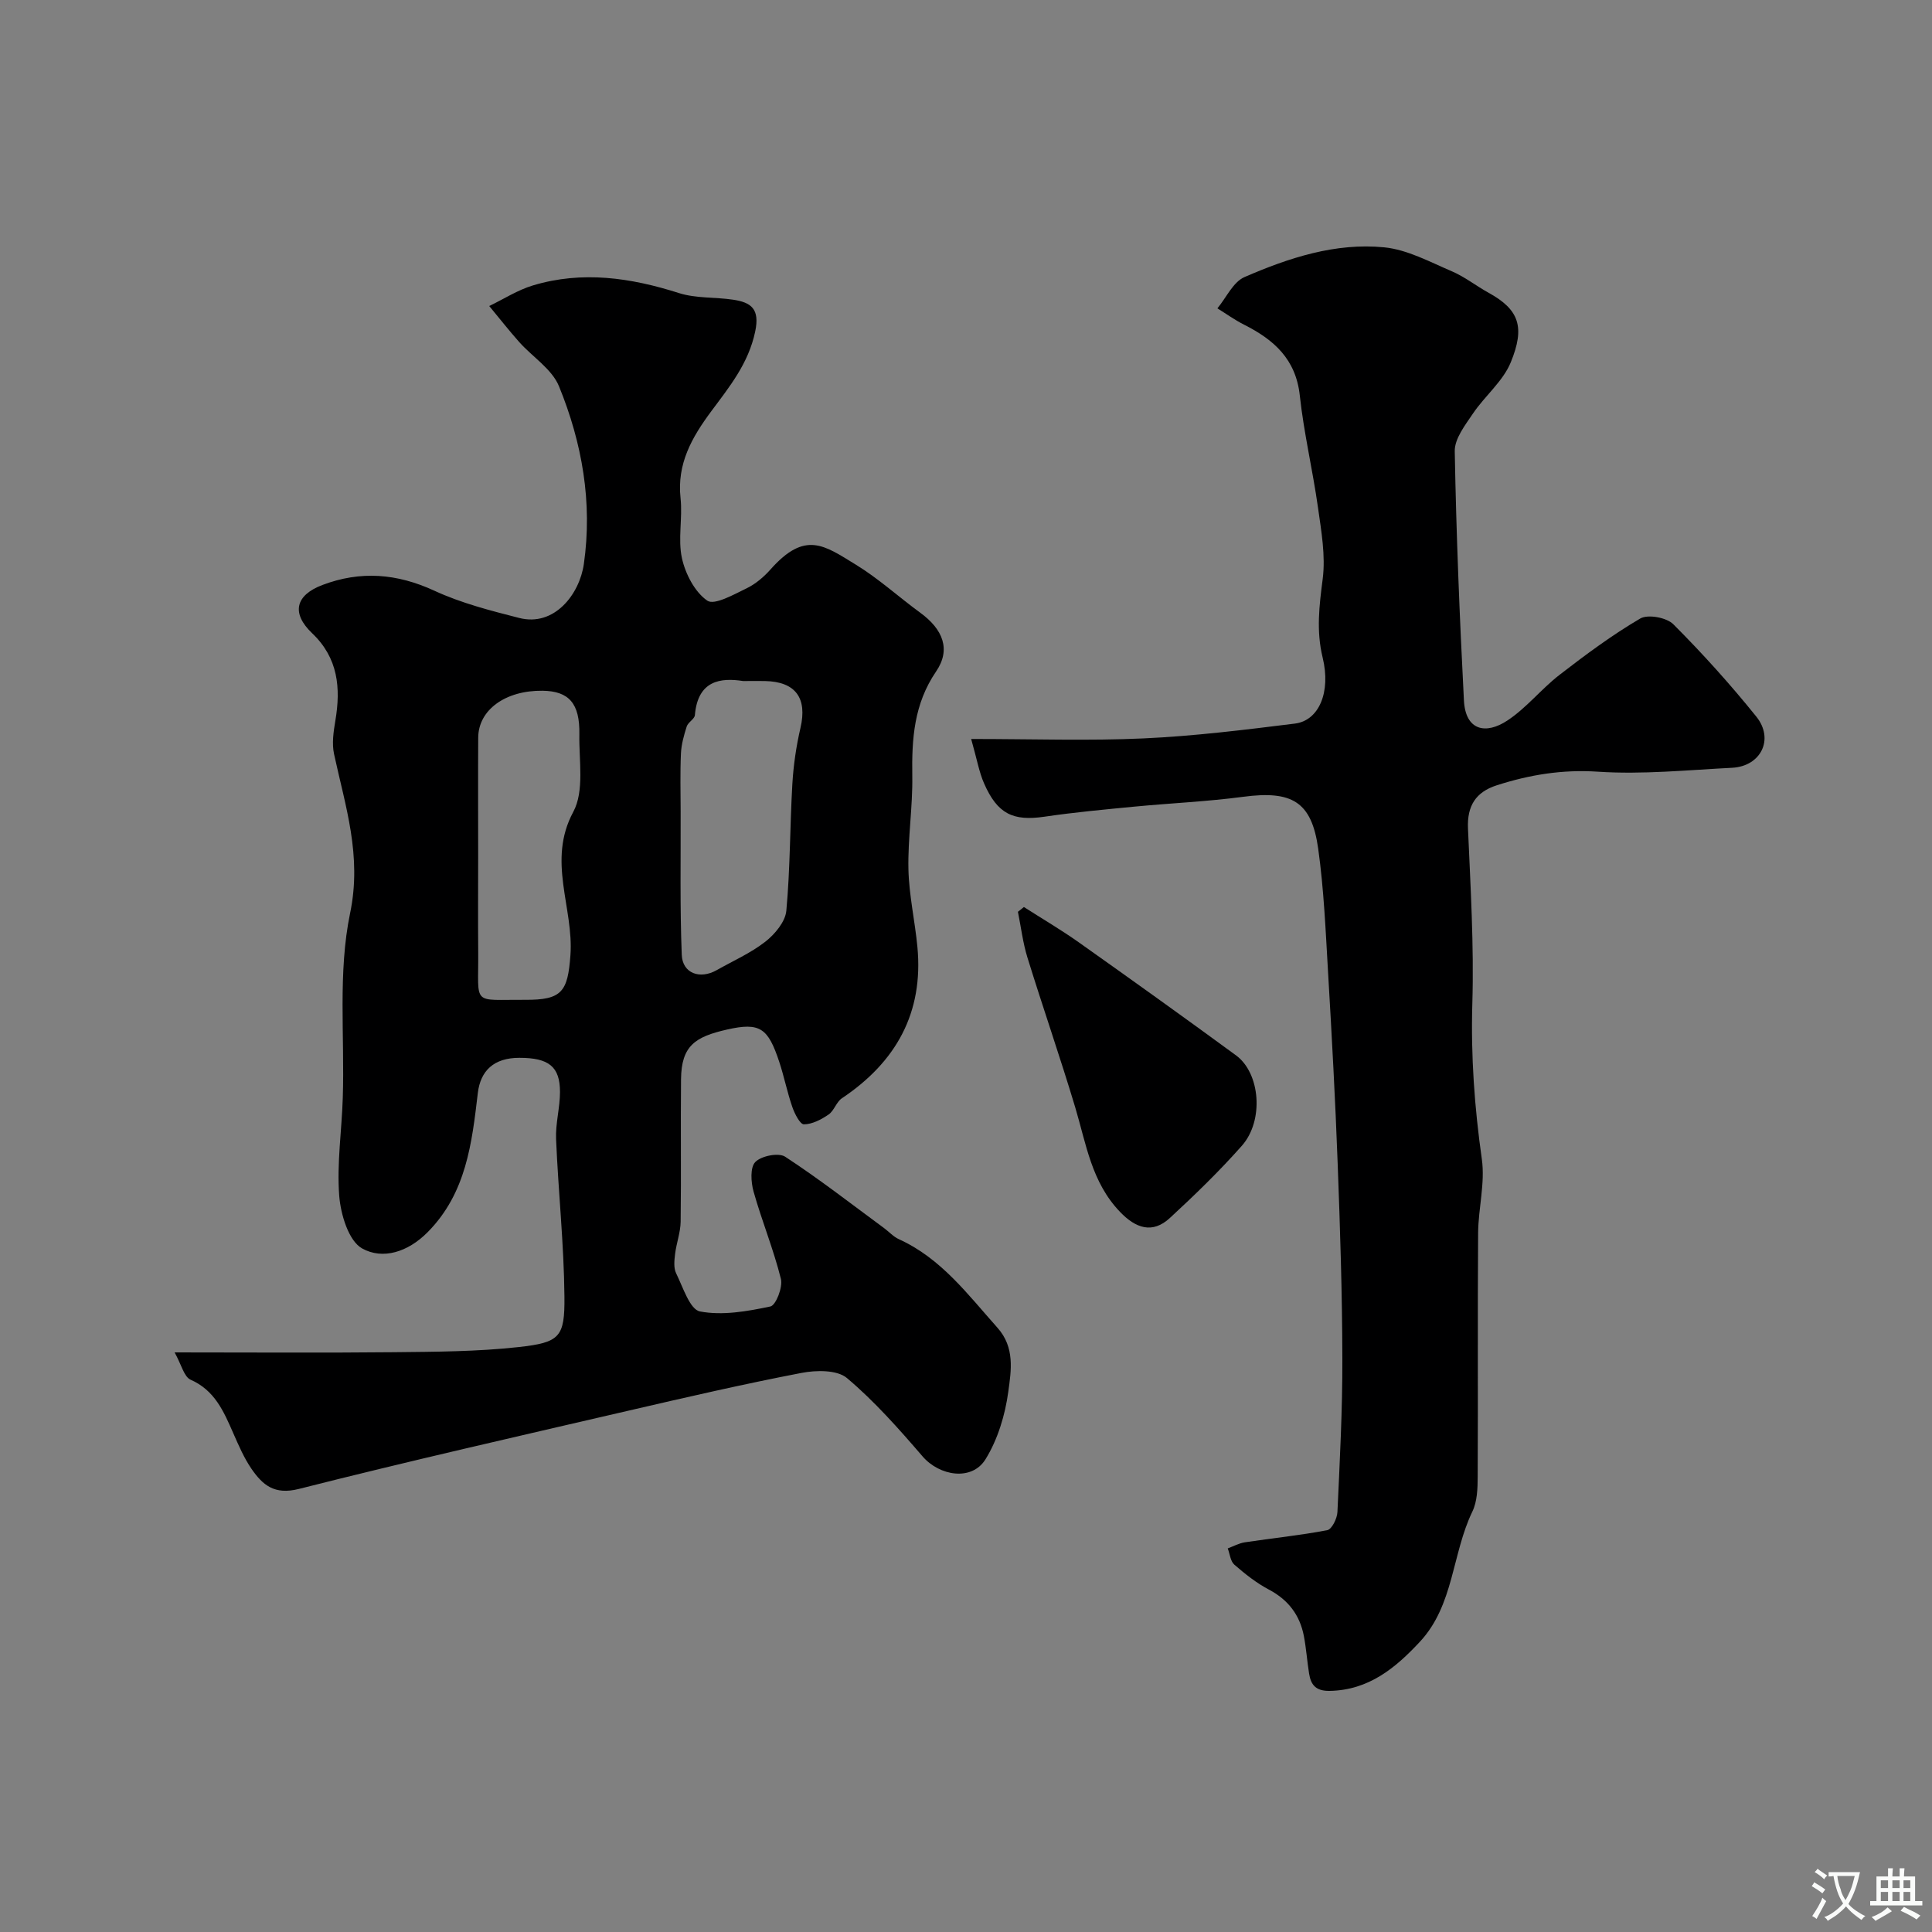 <svg enable-background="new 0 0 400 400" viewBox="0 0 400 400" xmlns="http://www.w3.org/2000/svg"><rect x="0" y="0" width="400" height="400" fill="#808080" stroke="none"/><g fill="#000001"><path d="m36.15 280c16.06 0 30.72.11 45.37-.04 8.62-.09 17.28-.12 25.82-1.06 8.58-.95 9.6-2.04 9.52-10.45-.1-10.87-1.27-21.72-1.73-32.59-.14-3.24.81-6.52.81-9.78 0-5.26-2.32-7.07-8.41-7.07-5.29 0-8.05 2.67-8.6 7.28-1.23 10.35-2.37 20.71-10.38 28.81-4.1 4.15-9.31 5.75-13.57 3.38-2.81-1.56-4.45-7.06-4.75-10.93-.51-6.7.53-13.51.74-20.28.41-12.78-1.04-25.92 1.52-38.23 2.47-11.92-.99-22.09-3.33-32.93-.47-2.18-.11-4.63.27-6.89 1.15-6.8.58-12.98-4.79-18.1-4.37-4.16-3.49-7.88 2.1-10 7.91-3 15.46-2.39 23.21 1.19 5.54 2.56 11.59 4.11 17.54 5.63 7.29 1.87 12.5-4.92 13.39-11.17 1.82-12.72-.35-25.06-5.14-36.78-1.46-3.58-5.48-6.08-8.23-9.16-2.15-2.42-4.15-4.98-6.22-7.47 3.01-1.45 5.89-3.32 9.06-4.27 10.21-3.07 20.23-1.6 30.23 1.59 3.52 1.12 7.48.81 11.21 1.37 3.74.56 5.56 1.9 4.56 6.61-1.39 6.61-5.35 11.45-9.1 16.5-4.01 5.4-7.12 10.85-6.35 17.98.45 4.12-.58 8.47.29 12.44.72 3.25 2.66 7 5.25 8.78 1.47 1.01 5.47-1.27 8.11-2.54 1.87-.9 3.6-2.37 4.99-3.94 7.17-8.07 11.1-4.98 17.61-1 4.72 2.88 8.88 6.69 13.37 9.97 4.69 3.42 6.41 7.6 3.29 12.17-4.6 6.75-5.05 13.96-4.93 21.65.1 6.43-.94 12.88-.8 19.3.12 5.37 1.35 10.71 1.86 16.09 1.29 13.65-4.44 23.84-15.64 31.33-1.15.77-1.6 2.57-2.75 3.36-1.51 1.03-3.38 2.02-5.1 2.03-.82.01-1.93-2.21-2.41-3.59-1.06-3.06-1.69-6.28-2.71-9.36-2.31-6.95-3.94-8.24-10.82-6.67-6.6 1.5-9.43 3.36-9.51 10.27-.1 9.83.05 19.66-.08 29.5-.03 2.23-.88 4.45-1.15 6.69-.16 1.32-.33 2.9.22 4.01 1.41 2.87 2.84 7.49 4.93 7.89 4.66.89 9.8-.02 14.58-1.03 1.14-.24 2.6-3.99 2.18-5.7-1.52-6.12-3.95-12-5.66-18.08-.55-1.95-.74-5.01.36-6.13 1.23-1.27 4.82-1.98 6.17-1.1 7.04 4.6 13.7 9.79 20.48 14.78 1.03.76 1.93 1.78 3.07 2.3 8.75 3.97 14.27 11.45 20.41 18.33 3.65 4.08 2.84 8.88 2.25 13.22-.65 4.83-2.18 9.92-4.73 14.03-2.82 4.54-9.5 3.48-13.03-.62-4.9-5.69-9.93-11.39-15.65-16.21-2.04-1.72-6.39-1.65-9.42-1.06-11.96 2.3-23.84 5.04-35.71 7.79-22.81 5.29-45.66 10.48-68.35 16.23-5.09 1.29-7.5-.84-9.8-4.16-1.56-2.27-2.67-4.88-3.79-7.42-1.97-4.48-3.82-8.85-8.85-11.05-1.34-.62-1.87-3.12-3.28-5.64zm117.7-139c-4.62-.72-9.37-.17-9.98 7.05-.07.82-1.4 1.47-1.69 2.35-.58 1.82-1.12 3.74-1.2 5.63-.18 3.99-.07 7.99-.06 11.99.03 9.89-.16 19.79.23 29.66.15 3.86 3.77 5.14 7.23 3.18 3.39-1.92 7.03-3.52 10.07-5.89 1.97-1.54 4.13-4.11 4.35-6.4.81-8.72.74-17.53 1.25-26.28.23-3.89.8-7.8 1.68-11.59 1.44-6.17-1-9.58-7.38-9.7-1.16-.02-2.33 0-4.5 0zm-54.85 36.16c0 6.66-.05 13.31.01 19.97.09 11.27-1.48 9.79 9.71 9.87 7.62.05 8.83-1.67 9.38-9.22.72-9.84-4.89-19.51.59-29.69 2.33-4.33 1.16-10.64 1.26-16.05.12-6.43-2.18-8.96-7.63-9.03-7.66-.09-13.27 3.95-13.31 9.7-.05 8.14-.01 16.29-.01 24.45z"/><path d="m201.07 153c12.86 0 24.29.4 35.67-.12 10.48-.48 20.94-1.77 31.36-3.07 4.96-.62 7.49-6.48 5.74-13.67-1.35-5.54-.7-10.76.01-16.27.62-4.82-.29-9.91-.98-14.82-1.09-7.74-2.92-15.39-3.76-23.15-.81-7.55-5.37-11.57-11.52-14.67-1.93-.97-3.7-2.25-5.54-3.39 1.85-2.22 3.25-5.46 5.62-6.48 9.17-3.98 18.82-7.15 28.94-6.15 4.78.48 9.41 3.01 13.96 4.95 2.68 1.14 5.03 3.02 7.6 4.44 6.39 3.51 7.6 7.13 4.62 14.41-1.61 3.94-5.37 6.96-7.83 10.61-1.62 2.4-3.82 5.22-3.77 7.81.31 17.2 1.01 34.4 1.9 51.59.33 6.31 4.58 7.08 8.99 4.16 3.95-2.6 7.01-6.52 10.78-9.44 5.38-4.16 10.88-8.25 16.73-11.68 1.59-.93 5.47-.21 6.86 1.19 6.05 6.06 11.81 12.45 17.18 19.12 3.75 4.67.94 10.28-5.01 10.59-9.26.47-18.57 1.42-27.78.81-7.36-.49-14.15.63-20.96 2.82-4.33 1.39-6.15 4.25-5.95 8.92.52 12.09 1.26 24.21.9 36.29-.32 10.85.45 21.48 1.97 32.2.7 4.95-.73 10.17-.77 15.27-.12 16.83 0 33.66-.09 50.48-.01 2.42-.09 5.11-1.1 7.2-4.23 8.75-3.82 19.38-10.85 26.94-5.07 5.45-10.62 10.06-18.73 10.19-2.82.04-3.86-1.23-4.23-3.6-.41-2.58-.59-5.21-1.08-7.77-.84-4.35-3.24-7.49-7.25-9.61-2.58-1.36-4.93-3.23-7.14-5.15-.82-.71-.93-2.23-1.37-3.37 1.17-.43 2.32-1.07 3.53-1.26 5.7-.86 11.44-1.43 17.09-2.52.93-.18 2.03-2.41 2.09-3.74.49-10.59 1.05-21.19 1.02-31.79-.03-13.46-.46-26.93-.97-40.39-.49-13.21-1.21-26.4-1.99-39.6-.5-8.53-.86-17.11-2.04-25.56-1.36-9.78-5.45-12.09-15.54-10.75-7.49.99-15.06 1.32-22.58 2.04-6.2.6-12.41 1.17-18.56 2.08-6.49.95-9.73-.56-12.5-6.9-1.02-2.31-1.45-4.89-2.67-9.19z"/><path d="m211.99 187.79c3.79 2.43 7.69 4.71 11.36 7.31 10.9 7.72 21.77 15.5 32.55 23.4 5.04 3.69 5.82 13.5 1.22 18.71-4.66 5.27-9.75 10.2-14.92 14.97-3.59 3.31-7.04 2.15-10.33-1.29-5.89-6.15-6.98-14.03-9.25-21.6-3.12-10.4-6.69-20.66-9.9-31.04-.95-3.07-1.33-6.31-1.97-9.47.4-.32.82-.66 1.24-.99z"/></g><path d="m377.9 391.2c-.2.3-.4.5-.6.8-.7-.6-1.4-1-2.2-1.5.2-.3.4-.5.5-.8.6.4 1.4.8 2.3 1.5zm-1.8 6.1c-.2-.2-.5-.4-.9-.6.4-.6.8-1.2 1.2-1.9s.7-1.3.9-1.9c.3.3.5.5.8.7-.7 1.3-1.4 2.6-2 3.7zm2.2-9c-.3.3-.5.5-.6.8-.6-.6-1.3-1.1-2-1.5.3-.3.5-.5.6-.7.6.5 1.3.9 2 1.4zm.3.2v-.9h2 4.5c-.3 1.3-.6 2.5-1 3.6s-.9 2.1-1.4 3c.4.5 1 1 1.6 1.4s1.2.8 1.9 1.1c-.3.2-.5.4-.8.8-.4-.3-1-.7-1.6-1.2s-1.2-1.1-1.6-1.6c-.5.6-1.1 1.1-1.7 1.6s-1.4.9-2.1 1.4c-.1-.3-.3-.5-.7-.8.6-.2 1.2-.5 1.9-1s1.4-1.1 2-1.8c-.5-.8-.9-1.6-1.2-2.5s-.6-2-.8-3.2c-.4.1-.7.1-1 .1zm2.5 2.7c.2 1 .7 1.7 1 2.2.3-.5.6-1.1 1-2s.6-1.9.9-3h-3.2-.4c.1.9.3 1.8.7 2.8z" fill="#fafbfa"/><path d="m396.5 388.5v1.5 3.6h1.5v.9c-.4 0-1 0-1.7 0h-7.9c-.5 0-.9 0-1.2 0v-.9h1.3v-3.5c0-.7 0-1.2 0-1.6h2.4c0-.8 0-1.4 0-1.7h1c0 .3-.1.8-.1 1.7h1.5c0-.8 0-1.4 0-1.7h1c0 .3-.1.9-.1 1.7zm-8.2 9.2c-.2-.3-.5-.5-.8-.8.8-.3 1.4-.6 1.9-.9s1-.7 1.4-1.1c.3.3.6.5.9.8-1.6 1-2.8 1.6-3.4 2zm2.6-6.8v-1.6h-1.5v1.6zm0 2.7v-1.9h-1.5v1.9zm2.4-2.7v-1.6h-1.5v1.6zm0 2.7v-1.9h-1.5v1.9zm.2 2 .7-.8c.4.2.9.5 1.6.8s1.3.7 1.8 1c-.3.3-.5.5-.8.8-.4-.3-1.5-1-3.3-1.8zm2-4.7v-1.6h-1.4v1.6zm0 2.7v-1.9h-1.4v1.9z" fill="#fafbfa"/></svg>